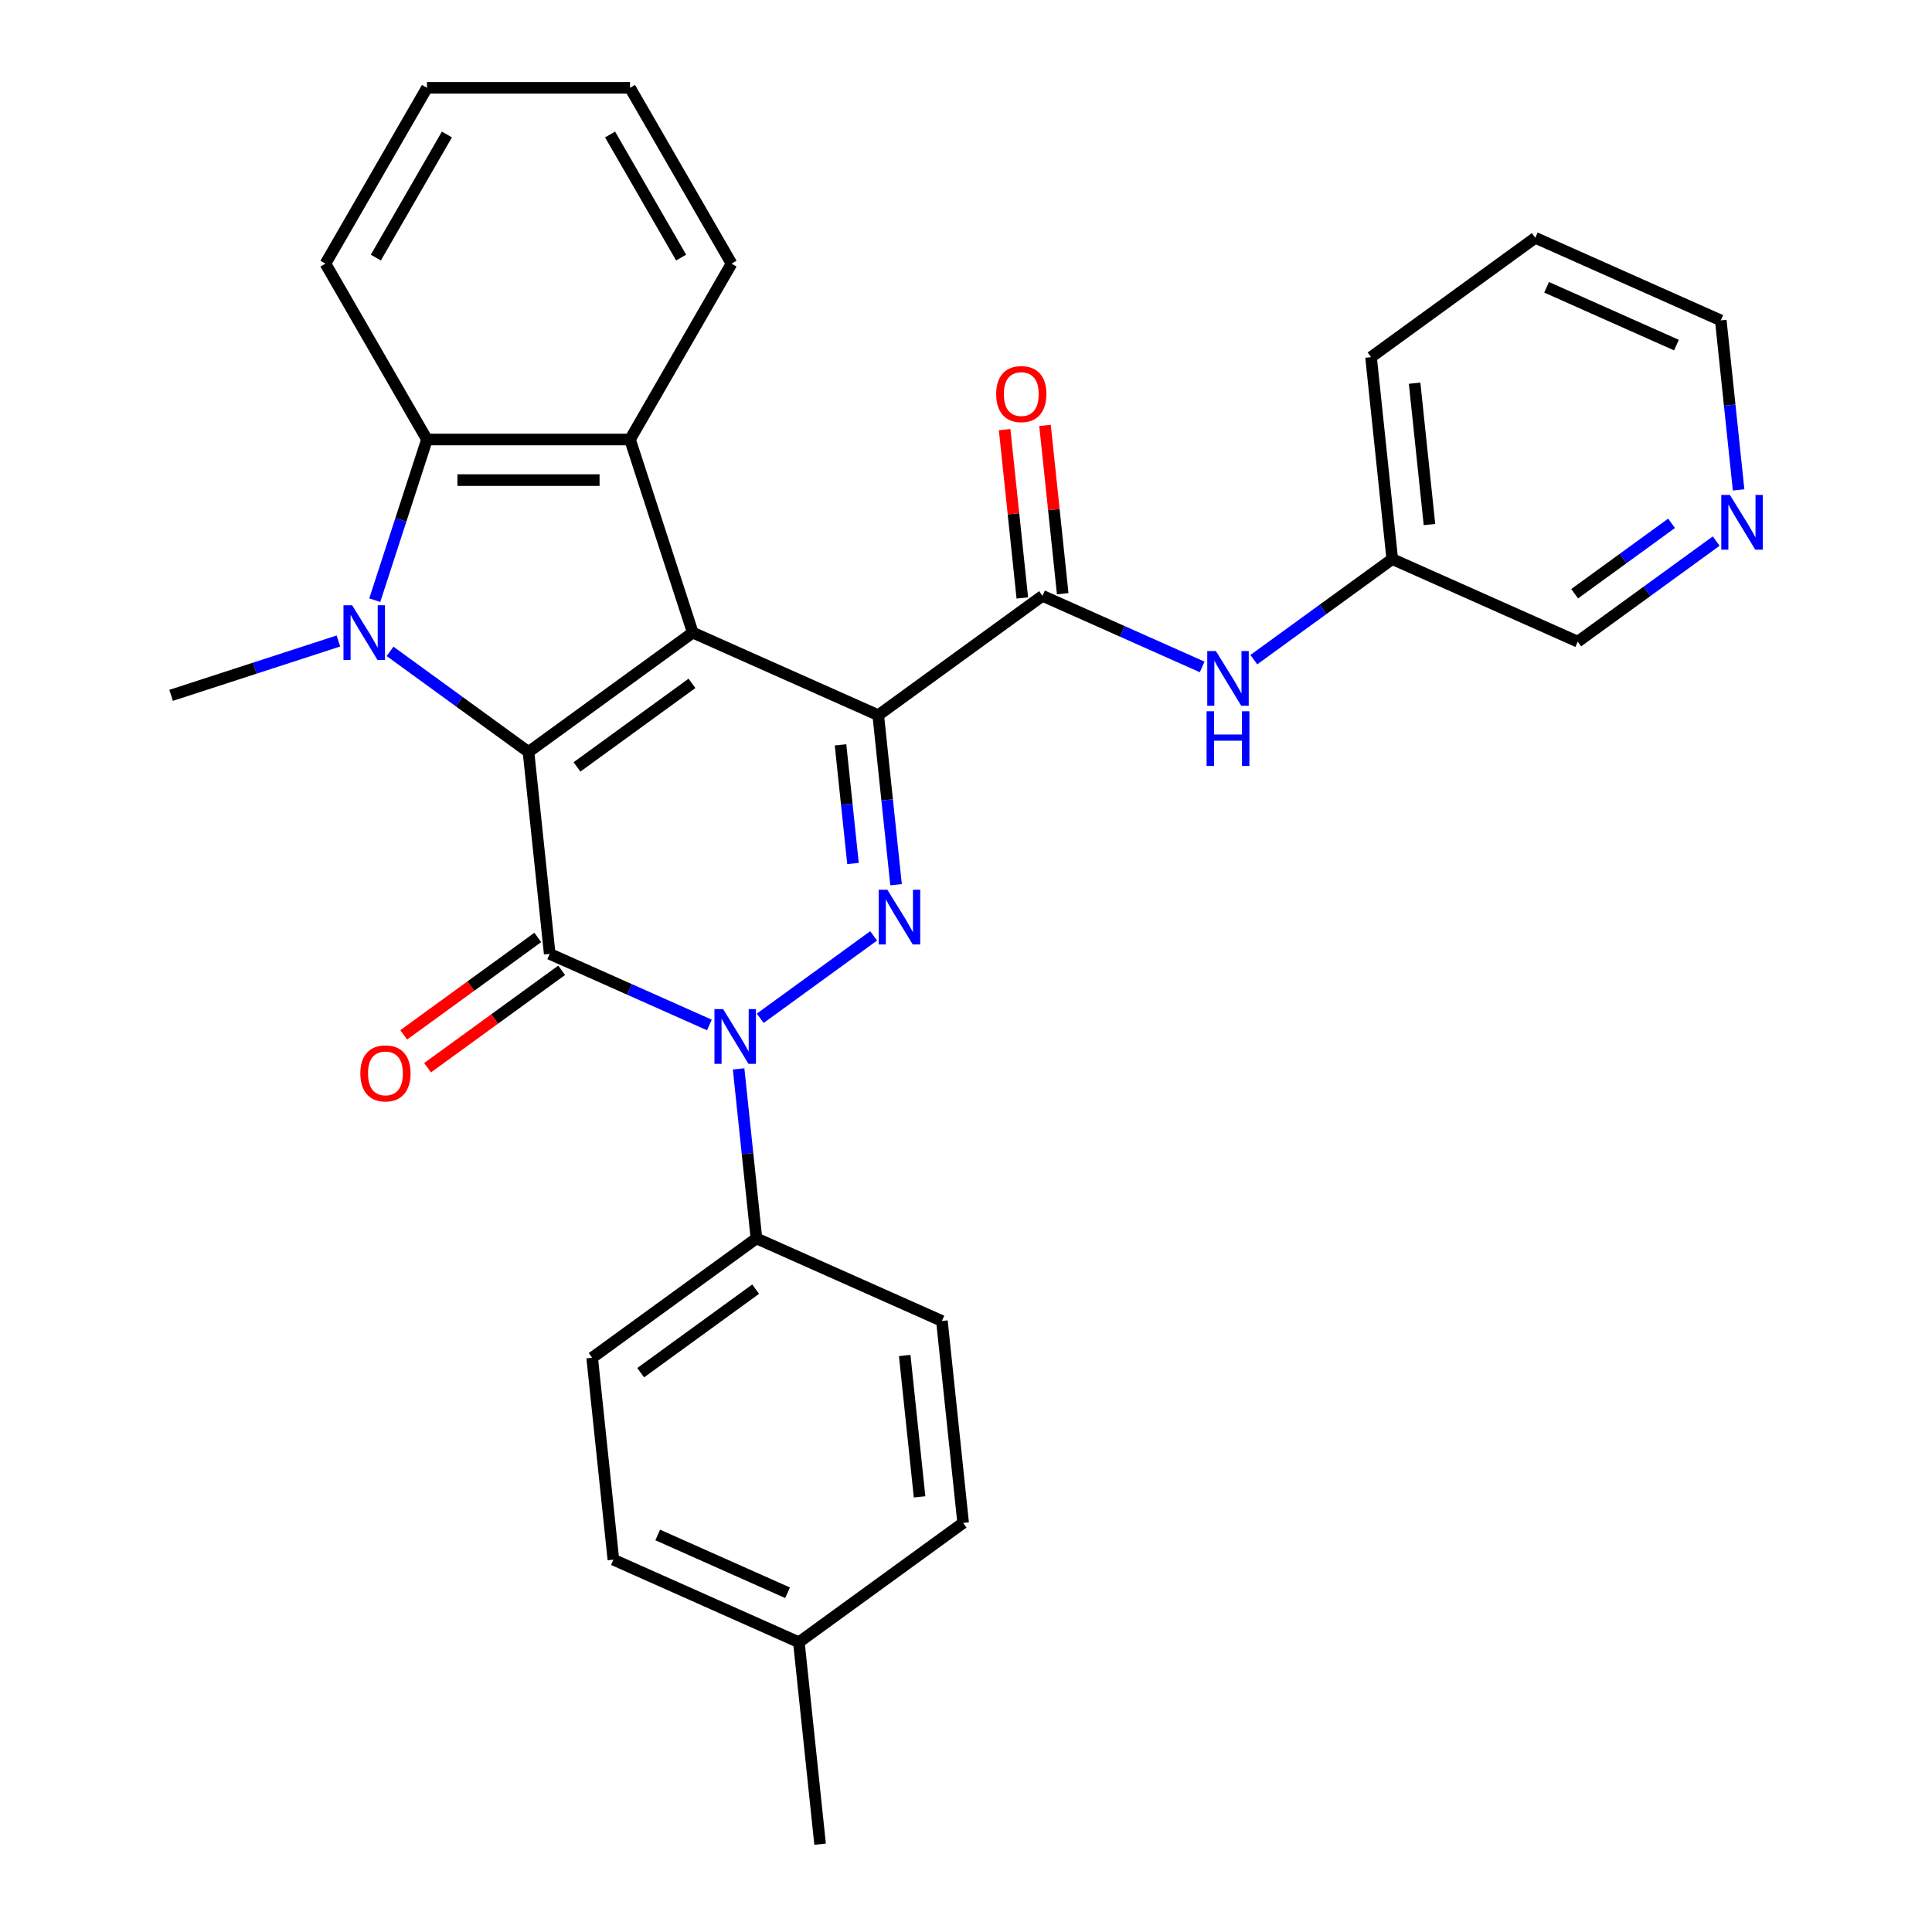 <?xml version='1.0' encoding='iso-8859-1'?>
<svg version='1.1' baseProfile='full'
              xmlns='http://www.w3.org/2000/svg'
                      xmlns:rdkit='http://www.rdkit.org/xml'
                      xmlns:xlink='http://www.w3.org/1999/xlink'
                  xml:space='preserve'
width='1000px' height='1000px' viewBox='0 0 1000 1000'>
<!-- END OF HEADER -->
<rect style='opacity:1.0;fill:#FFFFFF;stroke:none' width='1000' height='1000' x='0' y='0'> </rect>
<path class='bond-0' d='M 454.578,370.18 L 358.569,327.434' style='fill:none;fill-rule:evenodd;stroke:#000000;stroke-width:6px;stroke-linecap:butt;stroke-linejoin:miter;stroke-opacity:1' />
<path class='bond-3' d='M 454.578,370.18 L 459.188,414.045' style='fill:none;fill-rule:evenodd;stroke:#000000;stroke-width:6px;stroke-linecap:butt;stroke-linejoin:miter;stroke-opacity:1' />
<path class='bond-3' d='M 459.188,414.045 L 463.799,457.911' style='fill:none;fill-rule:evenodd;stroke:#0000FF;stroke-width:6px;stroke-linecap:butt;stroke-linejoin:miter;stroke-opacity:1' />
<path class='bond-3' d='M 435.057,385.536 L 438.284,416.242' style='fill:none;fill-rule:evenodd;stroke:#000000;stroke-width:6px;stroke-linecap:butt;stroke-linejoin:miter;stroke-opacity:1' />
<path class='bond-3' d='M 438.284,416.242 L 441.512,446.948' style='fill:none;fill-rule:evenodd;stroke:#0000FF;stroke-width:6px;stroke-linecap:butt;stroke-linejoin:miter;stroke-opacity:1' />
<path class='bond-7' d='M 454.578,370.18 L 539.601,308.407' style='fill:none;fill-rule:evenodd;stroke:#000000;stroke-width:6px;stroke-linecap:butt;stroke-linejoin:miter;stroke-opacity:1' />
<path class='bond-1' d='M 358.569,327.434 L 273.546,389.207' style='fill:none;fill-rule:evenodd;stroke:#000000;stroke-width:6px;stroke-linecap:butt;stroke-linejoin:miter;stroke-opacity:1' />
<path class='bond-1' d='M 358.17,353.704 L 298.654,396.945' style='fill:none;fill-rule:evenodd;stroke:#000000;stroke-width:6px;stroke-linecap:butt;stroke-linejoin:miter;stroke-opacity:1' />
<path class='bond-6' d='M 358.569,327.434 L 326.093,227.483' style='fill:none;fill-rule:evenodd;stroke:#000000;stroke-width:6px;stroke-linecap:butt;stroke-linejoin:miter;stroke-opacity:1' />
<path class='bond-5' d='M 273.546,389.207 L 237.718,363.176' style='fill:none;fill-rule:evenodd;stroke:#000000;stroke-width:6px;stroke-linecap:butt;stroke-linejoin:miter;stroke-opacity:1' />
<path class='bond-5' d='M 237.718,363.176 L 201.89,337.146' style='fill:none;fill-rule:evenodd;stroke:#0000FF;stroke-width:6px;stroke-linecap:butt;stroke-linejoin:miter;stroke-opacity:1' />
<path class='bond-30' d='M 273.546,389.207 L 284.532,493.725' style='fill:none;fill-rule:evenodd;stroke:#000000;stroke-width:6px;stroke-linecap:butt;stroke-linejoin:miter;stroke-opacity:1' />
<path class='bond-2' d='M 284.532,493.725 L 325.852,512.122' style='fill:none;fill-rule:evenodd;stroke:#000000;stroke-width:6px;stroke-linecap:butt;stroke-linejoin:miter;stroke-opacity:1' />
<path class='bond-2' d='M 325.852,512.122 L 367.173,530.52' style='fill:none;fill-rule:evenodd;stroke:#0000FF;stroke-width:6px;stroke-linecap:butt;stroke-linejoin:miter;stroke-opacity:1' />
<path class='bond-11' d='M 278.354,485.223 L 243.656,510.433' style='fill:none;fill-rule:evenodd;stroke:#000000;stroke-width:6px;stroke-linecap:butt;stroke-linejoin:miter;stroke-opacity:1' />
<path class='bond-11' d='M 243.656,510.433 L 208.959,535.642' style='fill:none;fill-rule:evenodd;stroke:#FF0000;stroke-width:6px;stroke-linecap:butt;stroke-linejoin:miter;stroke-opacity:1' />
<path class='bond-11' d='M 290.709,502.228 L 256.011,527.437' style='fill:none;fill-rule:evenodd;stroke:#000000;stroke-width:6px;stroke-linecap:butt;stroke-linejoin:miter;stroke-opacity:1' />
<path class='bond-11' d='M 256.011,527.437 L 221.313,552.647' style='fill:none;fill-rule:evenodd;stroke:#FF0000;stroke-width:6px;stroke-linecap:butt;stroke-linejoin:miter;stroke-opacity:1' />
<path class='bond-4' d='M 452.196,484.41 L 393.494,527.059' style='fill:none;fill-rule:evenodd;stroke:#0000FF;stroke-width:6px;stroke-linecap:butt;stroke-linejoin:miter;stroke-opacity:1' />
<path class='bond-10' d='M 382.304,553.258 L 386.915,597.124' style='fill:none;fill-rule:evenodd;stroke:#0000FF;stroke-width:6px;stroke-linecap:butt;stroke-linejoin:miter;stroke-opacity:1' />
<path class='bond-10' d='M 386.915,597.124 L 391.525,640.99' style='fill:none;fill-rule:evenodd;stroke:#000000;stroke-width:6px;stroke-linecap:butt;stroke-linejoin:miter;stroke-opacity:1' />
<path class='bond-16' d='M 175.156,331.777 L 131.864,345.843' style='fill:none;fill-rule:evenodd;stroke:#0000FF;stroke-width:6px;stroke-linecap:butt;stroke-linejoin:miter;stroke-opacity:1' />
<path class='bond-16' d='M 131.864,345.843 L 88.573,359.91' style='fill:none;fill-rule:evenodd;stroke:#000000;stroke-width:6px;stroke-linecap:butt;stroke-linejoin:miter;stroke-opacity:1' />
<path class='bond-31' d='M 193.978,310.647 L 207.488,269.065' style='fill:none;fill-rule:evenodd;stroke:#0000FF;stroke-width:6px;stroke-linecap:butt;stroke-linejoin:miter;stroke-opacity:1' />
<path class='bond-31' d='M 207.488,269.065 L 220.999,227.483' style='fill:none;fill-rule:evenodd;stroke:#000000;stroke-width:6px;stroke-linecap:butt;stroke-linejoin:miter;stroke-opacity:1' />
<path class='bond-8' d='M 326.093,227.483 L 220.999,227.483' style='fill:none;fill-rule:evenodd;stroke:#000000;stroke-width:6px;stroke-linecap:butt;stroke-linejoin:miter;stroke-opacity:1' />
<path class='bond-8' d='M 310.329,248.502 L 236.763,248.502' style='fill:none;fill-rule:evenodd;stroke:#000000;stroke-width:6px;stroke-linecap:butt;stroke-linejoin:miter;stroke-opacity:1' />
<path class='bond-18' d='M 326.093,227.483 L 378.641,136.469' style='fill:none;fill-rule:evenodd;stroke:#000000;stroke-width:6px;stroke-linecap:butt;stroke-linejoin:miter;stroke-opacity:1' />
<path class='bond-9' d='M 539.601,308.407 L 580.921,326.804' style='fill:none;fill-rule:evenodd;stroke:#000000;stroke-width:6px;stroke-linecap:butt;stroke-linejoin:miter;stroke-opacity:1' />
<path class='bond-9' d='M 580.921,326.804 L 622.242,345.201' style='fill:none;fill-rule:evenodd;stroke:#0000FF;stroke-width:6px;stroke-linecap:butt;stroke-linejoin:miter;stroke-opacity:1' />
<path class='bond-12' d='M 550.053,307.308 L 545.474,263.743' style='fill:none;fill-rule:evenodd;stroke:#000000;stroke-width:6px;stroke-linecap:butt;stroke-linejoin:miter;stroke-opacity:1' />
<path class='bond-12' d='M 545.474,263.743 L 540.895,220.177' style='fill:none;fill-rule:evenodd;stroke:#FF0000;stroke-width:6px;stroke-linecap:butt;stroke-linejoin:miter;stroke-opacity:1' />
<path class='bond-12' d='M 529.149,309.505 L 524.57,265.94' style='fill:none;fill-rule:evenodd;stroke:#000000;stroke-width:6px;stroke-linecap:butt;stroke-linejoin:miter;stroke-opacity:1' />
<path class='bond-12' d='M 524.57,265.94 L 519.991,222.374' style='fill:none;fill-rule:evenodd;stroke:#FF0000;stroke-width:6px;stroke-linecap:butt;stroke-linejoin:miter;stroke-opacity:1' />
<path class='bond-22' d='M 220.999,227.483 L 168.452,136.469' style='fill:none;fill-rule:evenodd;stroke:#000000;stroke-width:6px;stroke-linecap:butt;stroke-linejoin:miter;stroke-opacity:1' />
<path class='bond-17' d='M 648.977,341.44 L 684.804,315.41' style='fill:none;fill-rule:evenodd;stroke:#0000FF;stroke-width:6px;stroke-linecap:butt;stroke-linejoin:miter;stroke-opacity:1' />
<path class='bond-17' d='M 684.804,315.41 L 720.632,289.38' style='fill:none;fill-rule:evenodd;stroke:#000000;stroke-width:6px;stroke-linecap:butt;stroke-linejoin:miter;stroke-opacity:1' />
<path class='bond-14' d='M 391.525,640.99 L 306.502,702.763' style='fill:none;fill-rule:evenodd;stroke:#000000;stroke-width:6px;stroke-linecap:butt;stroke-linejoin:miter;stroke-opacity:1' />
<path class='bond-14' d='M 391.126,667.26 L 331.61,710.501' style='fill:none;fill-rule:evenodd;stroke:#000000;stroke-width:6px;stroke-linecap:butt;stroke-linejoin:miter;stroke-opacity:1' />
<path class='bond-15' d='M 391.525,640.99 L 487.534,683.735' style='fill:none;fill-rule:evenodd;stroke:#000000;stroke-width:6px;stroke-linecap:butt;stroke-linejoin:miter;stroke-opacity:1' />
<path class='bond-13' d='M 888.297,280.064 L 852.469,306.095' style='fill:none;fill-rule:evenodd;stroke:#0000FF;stroke-width:6px;stroke-linecap:butt;stroke-linejoin:miter;stroke-opacity:1' />
<path class='bond-13' d='M 852.469,306.095 L 816.641,332.125' style='fill:none;fill-rule:evenodd;stroke:#000000;stroke-width:6px;stroke-linecap:butt;stroke-linejoin:miter;stroke-opacity:1' />
<path class='bond-13' d='M 865.194,270.869 L 840.114,289.09' style='fill:none;fill-rule:evenodd;stroke:#0000FF;stroke-width:6px;stroke-linecap:butt;stroke-linejoin:miter;stroke-opacity:1' />
<path class='bond-13' d='M 840.114,289.09 L 815.035,307.311' style='fill:none;fill-rule:evenodd;stroke:#000000;stroke-width:6px;stroke-linecap:butt;stroke-linejoin:miter;stroke-opacity:1' />
<path class='bond-33' d='M 899.899,253.565 L 895.289,209.699' style='fill:none;fill-rule:evenodd;stroke:#0000FF;stroke-width:6px;stroke-linecap:butt;stroke-linejoin:miter;stroke-opacity:1' />
<path class='bond-33' d='M 895.289,209.699 L 890.679,165.834' style='fill:none;fill-rule:evenodd;stroke:#000000;stroke-width:6px;stroke-linecap:butt;stroke-linejoin:miter;stroke-opacity:1' />
<path class='bond-19' d='M 306.502,702.763 L 317.488,807.281' style='fill:none;fill-rule:evenodd;stroke:#000000;stroke-width:6px;stroke-linecap:butt;stroke-linejoin:miter;stroke-opacity:1' />
<path class='bond-20' d='M 487.534,683.735 L 498.519,788.254' style='fill:none;fill-rule:evenodd;stroke:#000000;stroke-width:6px;stroke-linecap:butt;stroke-linejoin:miter;stroke-opacity:1' />
<path class='bond-20' d='M 468.278,701.61 L 475.968,774.773' style='fill:none;fill-rule:evenodd;stroke:#000000;stroke-width:6px;stroke-linecap:butt;stroke-linejoin:miter;stroke-opacity:1' />
<path class='bond-23' d='M 720.632,289.38 L 816.641,332.125' style='fill:none;fill-rule:evenodd;stroke:#000000;stroke-width:6px;stroke-linecap:butt;stroke-linejoin:miter;stroke-opacity:1' />
<path class='bond-25' d='M 720.632,289.38 L 709.647,184.861' style='fill:none;fill-rule:evenodd;stroke:#000000;stroke-width:6px;stroke-linecap:butt;stroke-linejoin:miter;stroke-opacity:1' />
<path class='bond-25' d='M 739.888,271.505 L 732.199,198.342' style='fill:none;fill-rule:evenodd;stroke:#000000;stroke-width:6px;stroke-linecap:butt;stroke-linejoin:miter;stroke-opacity:1' />
<path class='bond-27' d='M 378.641,136.469 L 326.093,45.455' style='fill:none;fill-rule:evenodd;stroke:#000000;stroke-width:6px;stroke-linecap:butt;stroke-linejoin:miter;stroke-opacity:1' />
<path class='bond-27' d='M 352.556,133.326 L 315.773,69.616' style='fill:none;fill-rule:evenodd;stroke:#000000;stroke-width:6px;stroke-linecap:butt;stroke-linejoin:miter;stroke-opacity:1' />
<path class='bond-34' d='M 317.488,807.281 L 413.496,850.027' style='fill:none;fill-rule:evenodd;stroke:#000000;stroke-width:6px;stroke-linecap:butt;stroke-linejoin:miter;stroke-opacity:1' />
<path class='bond-34' d='M 340.438,794.491 L 407.644,824.413' style='fill:none;fill-rule:evenodd;stroke:#000000;stroke-width:6px;stroke-linecap:butt;stroke-linejoin:miter;stroke-opacity:1' />
<path class='bond-21' d='M 498.519,788.254 L 413.496,850.027' style='fill:none;fill-rule:evenodd;stroke:#000000;stroke-width:6px;stroke-linecap:butt;stroke-linejoin:miter;stroke-opacity:1' />
<path class='bond-26' d='M 413.496,850.027 L 424.481,954.545' style='fill:none;fill-rule:evenodd;stroke:#000000;stroke-width:6px;stroke-linecap:butt;stroke-linejoin:miter;stroke-opacity:1' />
<path class='bond-32' d='M 168.452,136.469 L 220.999,45.455' style='fill:none;fill-rule:evenodd;stroke:#000000;stroke-width:6px;stroke-linecap:butt;stroke-linejoin:miter;stroke-opacity:1' />
<path class='bond-32' d='M 194.537,133.326 L 231.32,69.616' style='fill:none;fill-rule:evenodd;stroke:#000000;stroke-width:6px;stroke-linecap:butt;stroke-linejoin:miter;stroke-opacity:1' />
<path class='bond-24' d='M 890.679,165.834 L 794.67,123.088' style='fill:none;fill-rule:evenodd;stroke:#000000;stroke-width:6px;stroke-linecap:butt;stroke-linejoin:miter;stroke-opacity:1' />
<path class='bond-24' d='M 867.728,178.624 L 800.522,148.702' style='fill:none;fill-rule:evenodd;stroke:#000000;stroke-width:6px;stroke-linecap:butt;stroke-linejoin:miter;stroke-opacity:1' />
<path class='bond-29' d='M 709.647,184.861 L 794.67,123.088' style='fill:none;fill-rule:evenodd;stroke:#000000;stroke-width:6px;stroke-linecap:butt;stroke-linejoin:miter;stroke-opacity:1' />
<path class='bond-28' d='M 326.093,45.455 L 220.999,45.455' style='fill:none;fill-rule:evenodd;stroke:#000000;stroke-width:6px;stroke-linecap:butt;stroke-linejoin:miter;stroke-opacity:1' />
<path  class='atom-4' d='M 459.303 460.538
L 468.583 475.538
Q 469.503 477.018, 470.983 479.698
Q 472.463 482.378, 472.543 482.538
L 472.543 460.538
L 476.303 460.538
L 476.303 488.858
L 472.423 488.858
L 462.463 472.458
Q 461.303 470.538, 460.063 468.338
Q 458.863 466.138, 458.503 465.458
L 458.503 488.858
L 454.823 488.858
L 454.823 460.538
L 459.303 460.538
' fill='#0000FF'/>
<path  class='atom-5' d='M 374.28 522.311
L 383.56 537.311
Q 384.48 538.791, 385.96 541.471
Q 387.44 544.151, 387.52 544.311
L 387.52 522.311
L 391.28 522.311
L 391.28 550.631
L 387.4 550.631
L 377.44 534.231
Q 376.28 532.311, 375.04 530.111
Q 373.84 527.911, 373.48 527.231
L 373.48 550.631
L 369.8 550.631
L 369.8 522.311
L 374.28 522.311
' fill='#0000FF'/>
<path  class='atom-6' d='M 182.263 313.274
L 191.543 328.274
Q 192.463 329.754, 193.943 332.434
Q 195.423 335.114, 195.503 335.274
L 195.503 313.274
L 199.263 313.274
L 199.263 341.594
L 195.383 341.594
L 185.423 325.194
Q 184.263 323.274, 183.023 321.074
Q 181.823 318.874, 181.463 318.194
L 181.463 341.594
L 177.783 341.594
L 177.783 313.274
L 182.263 313.274
' fill='#0000FF'/>
<path  class='atom-10' d='M 629.349 336.992
L 638.629 351.992
Q 639.549 353.472, 641.029 356.152
Q 642.509 358.832, 642.589 358.992
L 642.589 336.992
L 646.349 336.992
L 646.349 365.312
L 642.469 365.312
L 632.509 348.912
Q 631.349 346.992, 630.109 344.792
Q 628.909 342.592, 628.549 341.912
L 628.549 365.312
L 624.869 365.312
L 624.869 336.992
L 629.349 336.992
' fill='#0000FF'/>
<path  class='atom-10' d='M 624.529 368.144
L 628.369 368.144
L 628.369 380.184
L 642.849 380.184
L 642.849 368.144
L 646.689 368.144
L 646.689 396.464
L 642.849 396.464
L 642.849 383.384
L 628.369 383.384
L 628.369 396.464
L 624.529 396.464
L 624.529 368.144
' fill='#0000FF'/>
<path  class='atom-12' d='M 186.508 555.578
Q 186.508 548.778, 189.868 544.978
Q 193.228 541.178, 199.508 541.178
Q 205.788 541.178, 209.148 544.978
Q 212.508 548.778, 212.508 555.578
Q 212.508 562.458, 209.108 566.378
Q 205.708 570.258, 199.508 570.258
Q 193.268 570.258, 189.868 566.378
Q 186.508 562.498, 186.508 555.578
M 199.508 567.058
Q 203.828 567.058, 206.148 564.178
Q 208.508 561.258, 208.508 555.578
Q 208.508 550.018, 206.148 547.218
Q 203.828 544.378, 199.508 544.378
Q 195.188 544.378, 192.828 547.178
Q 190.508 549.978, 190.508 555.578
Q 190.508 561.298, 192.828 564.178
Q 195.188 567.058, 199.508 567.058
' fill='#FF0000'/>
<path  class='atom-13' d='M 515.615 203.968
Q 515.615 197.168, 518.975 193.368
Q 522.335 189.568, 528.615 189.568
Q 534.895 189.568, 538.255 193.368
Q 541.615 197.168, 541.615 203.968
Q 541.615 210.848, 538.215 214.768
Q 534.815 218.648, 528.615 218.648
Q 522.375 218.648, 518.975 214.768
Q 515.615 210.888, 515.615 203.968
M 528.615 215.448
Q 532.935 215.448, 535.255 212.568
Q 537.615 209.648, 537.615 203.968
Q 537.615 198.408, 535.255 195.608
Q 532.935 192.768, 528.615 192.768
Q 524.295 192.768, 521.935 195.568
Q 519.615 198.368, 519.615 203.968
Q 519.615 209.688, 521.935 212.568
Q 524.295 215.448, 528.615 215.448
' fill='#FF0000'/>
<path  class='atom-14' d='M 895.404 256.192
L 904.684 271.192
Q 905.604 272.672, 907.084 275.352
Q 908.564 278.032, 908.644 278.192
L 908.644 256.192
L 912.404 256.192
L 912.404 284.512
L 908.524 284.512
L 898.564 268.112
Q 897.404 266.192, 896.164 263.992
Q 894.964 261.792, 894.604 261.112
L 894.604 284.512
L 890.924 284.512
L 890.924 256.192
L 895.404 256.192
' fill='#0000FF'/>
</svg>
